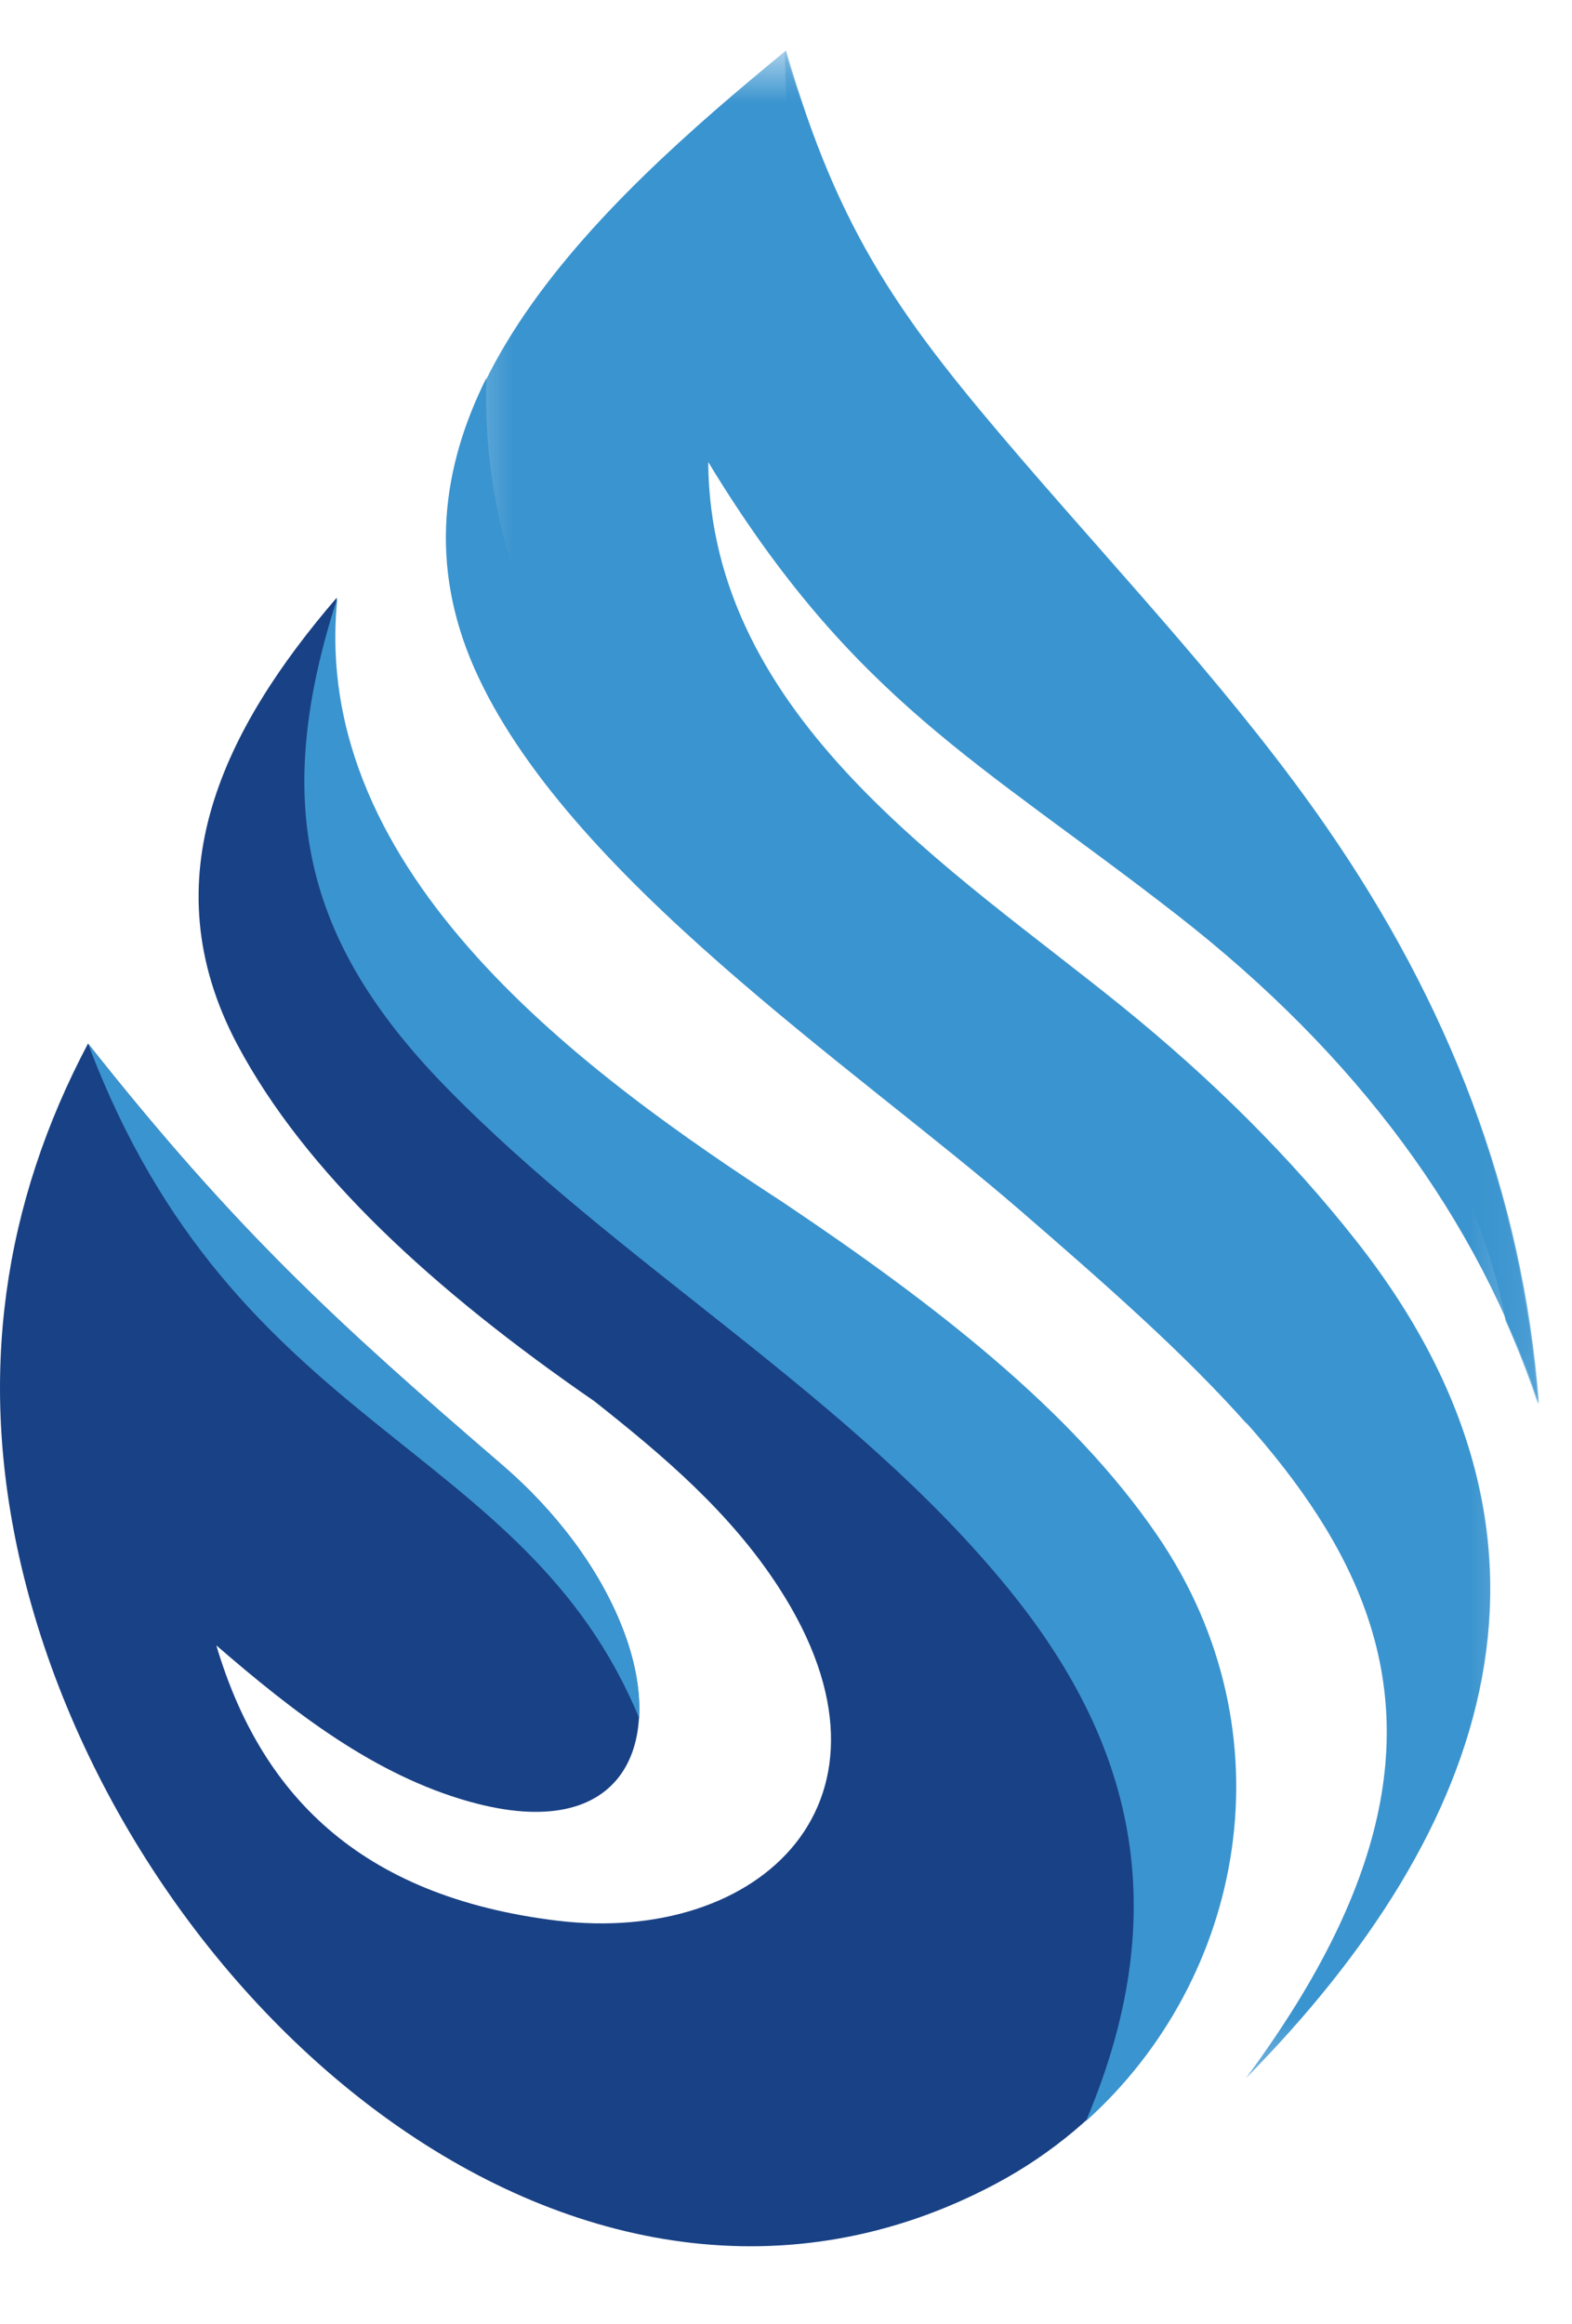 <svg width="23" height="34" viewBox="0 0 23 34" fill="none" xmlns="http://www.w3.org/2000/svg">
<path fill-rule="evenodd" clip-rule="evenodd" d="M1.288 15.268C0.052 17.605 -0.334 20.128 0.303 22.876C1.803 29.339 8.511 35.169 14.563 31.955C17.901 30.181 19.222 25.837 16.927 22.473C15.669 20.628 13.657 19.077 11.456 17.599C8.624 15.754 4.501 12.808 4.927 8.745C3.29 10.649 2.177 12.841 3.472 15.283C4.467 17.155 6.334 18.872 8.695 20.501C9.706 21.3 10.687 22.13 11.401 23.237C13.412 26.352 11.105 28.461 8.153 28.102C5.229 27.747 3.802 26.218 3.165 24.074C4.302 25.058 5.479 25.97 6.867 26.36C9.154 27.001 9.761 25.483 9.103 23.811C8.757 22.928 8.116 22.094 7.339 21.427C4.929 19.354 3.442 17.993 1.288 15.268Z" fill="#194185"/>
<path fill-rule="evenodd" clip-rule="evenodd" d="M15.888 31.035C18.217 28.946 18.901 25.351 16.938 22.473C15.68 20.628 13.667 19.077 11.467 17.599C8.634 15.754 4.511 12.808 4.937 8.745C3.968 11.73 4.436 13.755 6.503 15.883C9.057 18.51 12.465 20.427 14.766 23.26C16.418 25.297 17.288 27.744 15.888 31.035Z" fill="#3A94CF"/>
<path fill-rule="evenodd" clip-rule="evenodd" d="M9.351 25.137C9.375 24.736 9.29 24.28 9.105 23.811C8.758 22.929 8.116 22.094 7.341 21.428C4.93 19.355 3.444 17.993 1.289 15.27C3.438 20.989 7.667 21.065 9.351 25.137Z" fill="#3A94CF"/>
<mask id="mask0_140_2540" style="mask-type:luminance" maskUnits="userSpaceOnUse" x="6" y="0" width="17" height="31">
<path d="M6.391 0.739H22.689V30.635H6.391V0.739Z" fill="white"/>
</mask>
<g mask="url(#mask0_140_2540)">
<path fill-rule="evenodd" clip-rule="evenodd" d="M11.501 0.739C8.75 3 5.336 6.108 6.945 9.772C8.277 12.803 12.527 15.623 14.945 17.72C19.293 21.487 22.608 24.503 18.228 30.408C21.83 26.753 23.301 22.535 19.833 18.143C18.875 16.928 17.734 15.794 16.425 14.733C13.956 12.73 10.386 10.507 10.362 6.76C12.477 10.246 14.342 11.145 17.209 13.377C19.87 15.447 21.624 17.842 22.517 20.544C22.283 17.45 21.179 14.663 19.417 12.114C18.129 10.248 16.496 8.518 14.957 6.731C13.228 4.719 12.281 3.461 11.501 0.739Z" fill="#3A94CF"/>
</g>
<mask id="mask1_140_2540" style="mask-type:luminance" maskUnits="userSpaceOnUse" x="11" y="0" width="12" height="21">
<path d="M11.312 0.739H22.678V20.763H11.312V0.739Z" fill="white"/>
</mask>
<g mask="url(#mask1_140_2540)">
<path fill-rule="evenodd" clip-rule="evenodd" d="M22.027 19.318C22.205 19.719 22.363 20.127 22.501 20.543C22.267 17.448 21.162 14.662 19.401 12.112C18.112 10.246 16.48 8.516 14.941 6.729C13.211 4.719 12.264 3.46 11.484 0.739C11.498 2.695 11.905 4.411 12.754 6.132C13.777 8.207 15.093 9.251 16.834 10.995C17.672 11.834 18.456 12.729 19.177 13.689C20.346 15.242 21.683 17.372 22.027 19.318Z" fill="#3A94CF"/>
</g>
<path fill-rule="evenodd" clip-rule="evenodd" d="M7.116 5.531C6.466 6.835 6.272 8.255 6.937 9.77C8.269 12.801 12.518 15.621 14.936 17.718C16.179 18.794 17.337 19.81 18.255 20.848C15.589 16.894 11.208 14.64 8.738 10.89C7.687 9.294 7.052 7.511 7.116 5.531Z" fill="#3A94CF"/>
</svg>
